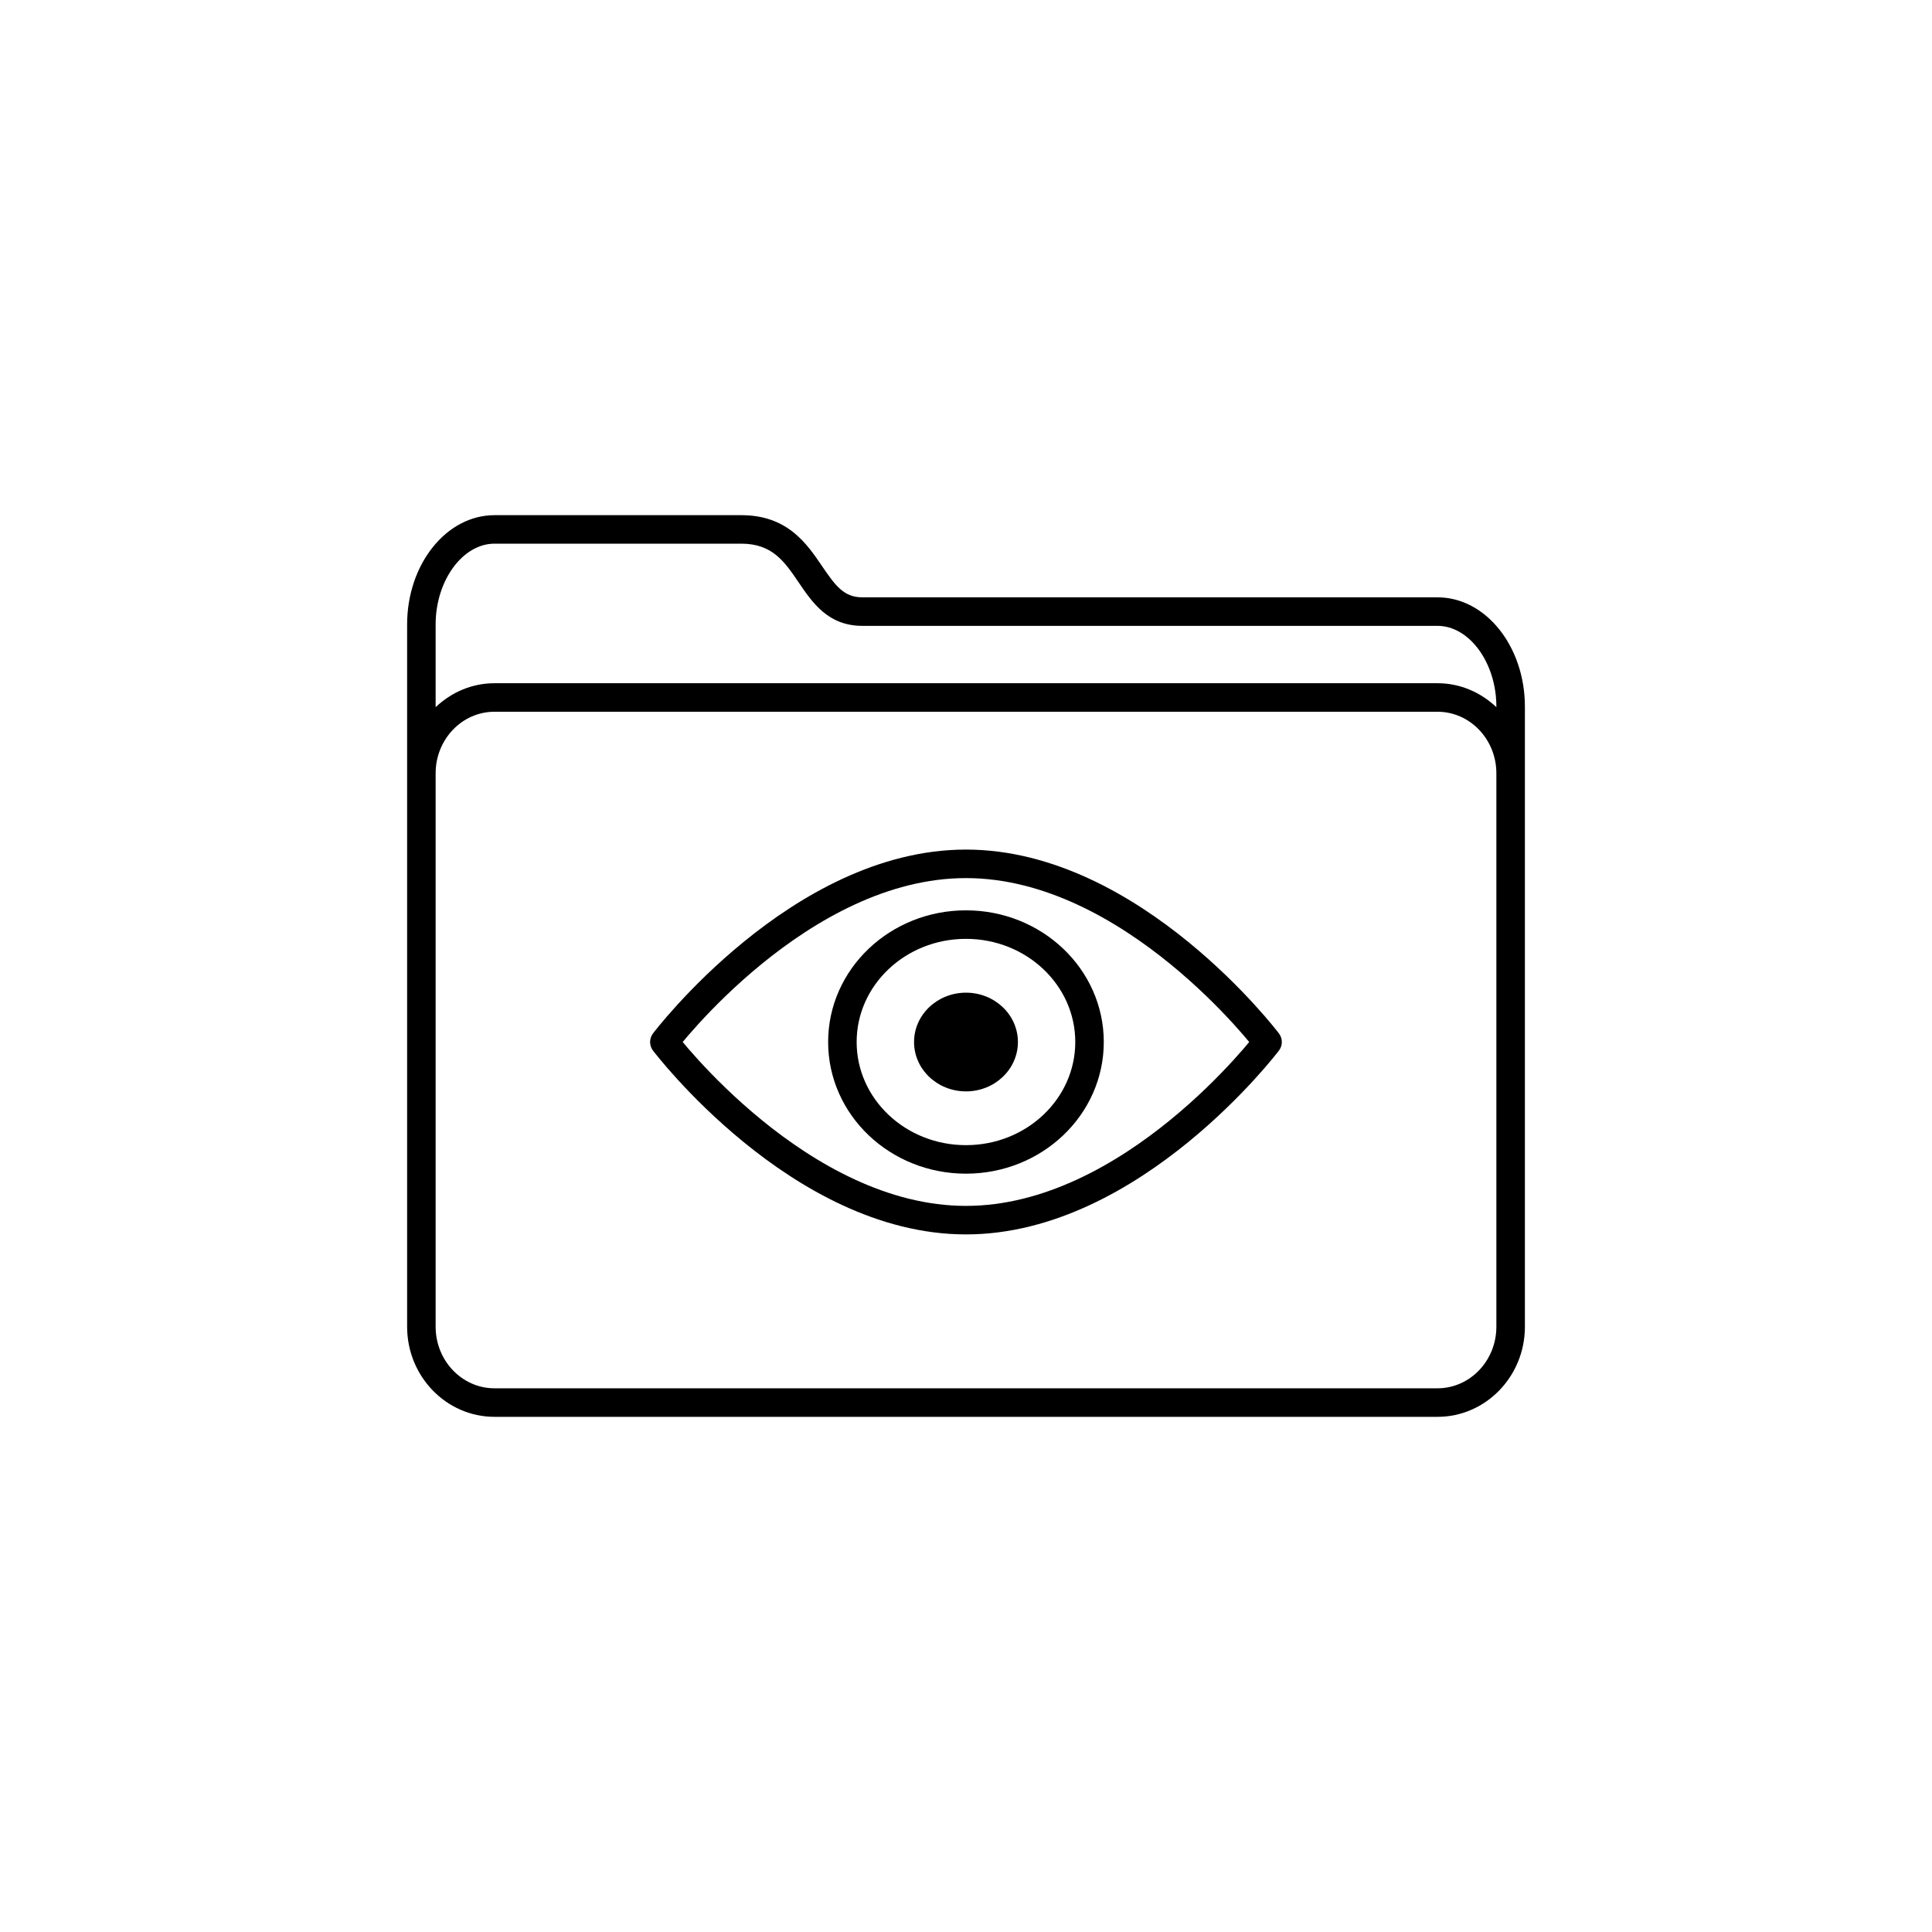 <?xml version="1.0" encoding="UTF-8"?>
<!-- The Best Svg Icon site in the world: iconSvg.co, Visit us! https://iconsvg.co -->
<svg width="800px" height="800px" version="1.1" viewBox="144 144 512 512" xmlns="http://www.w3.org/2000/svg">
 <path d="m524.96 302.3h-152.42c-4.836 0-7.09-2.973-10.656-8.227-4.098-6.035-9.195-13.547-21.441-13.547h-65.395c-12.766 0-23.156 13-23.156 28.969v186.11c0 13.164 10.387 23.871 23.156 23.871h249.91c12.766 0 23.156-10.707 23.156-23.871v-164.34c-0.004-15.969-10.387-28.965-23.156-28.965zm15.594 50.691v142.61c0 8.996-6.996 16.312-15.598 16.312h-249.91c-8.602 0-15.598-7.32-15.598-16.312v-146.67c0-8.996 6.996-16.312 15.598-16.312h249.91c8.602 0 15.598 7.32 15.598 16.312zm0-21.582c-4.121-3.906-9.566-6.348-15.598-6.348h-249.91c-6.027 0-11.473 2.445-15.598 6.348v-21.922c0-11.609 7.144-21.41 15.598-21.41h65.395c8.242 0 11.457 4.742 15.191 10.238 3.672 5.41 7.836 11.543 16.906 11.543h152.42c8.453 0 15.598 9.805 15.598 21.41z"/>
 <path transform="matrix(5.038 0 0 5.038 148.09 148.09)" d="m65.864 54s-7.103 9.371-15.864 9.371c-8.762 0-15.864-9.371-15.864-9.371s7.101-9.372 15.864-9.372c8.761 0 15.864 9.372 15.864 9.372zm0 0" fill="none" stroke="#000000" stroke-linecap="round" stroke-linejoin="round" stroke-miterlimit="10" stroke-width="1.5"/>
 <path transform="matrix(5.038 0 0 5.038 148.09 148.09)" d="m56.5 54c0 3.411-2.91 6.176-6.5 6.176-3.59 0-6.5-2.765-6.5-6.176 0-3.412 2.911-6.176 6.5-6.176 3.59 0 6.5 2.765 6.5 6.176" fill="none" stroke="#000000" stroke-linecap="round" stroke-linejoin="round" stroke-miterlimit="10" stroke-width="1.5"/>
 <path d="m413.76 420.15c0 7.223-6.16 13.078-13.762 13.078s-13.766-5.856-13.766-13.078c0-7.227 6.164-13.082 13.766-13.082s13.762 5.856 13.762 13.082"/>
</svg>